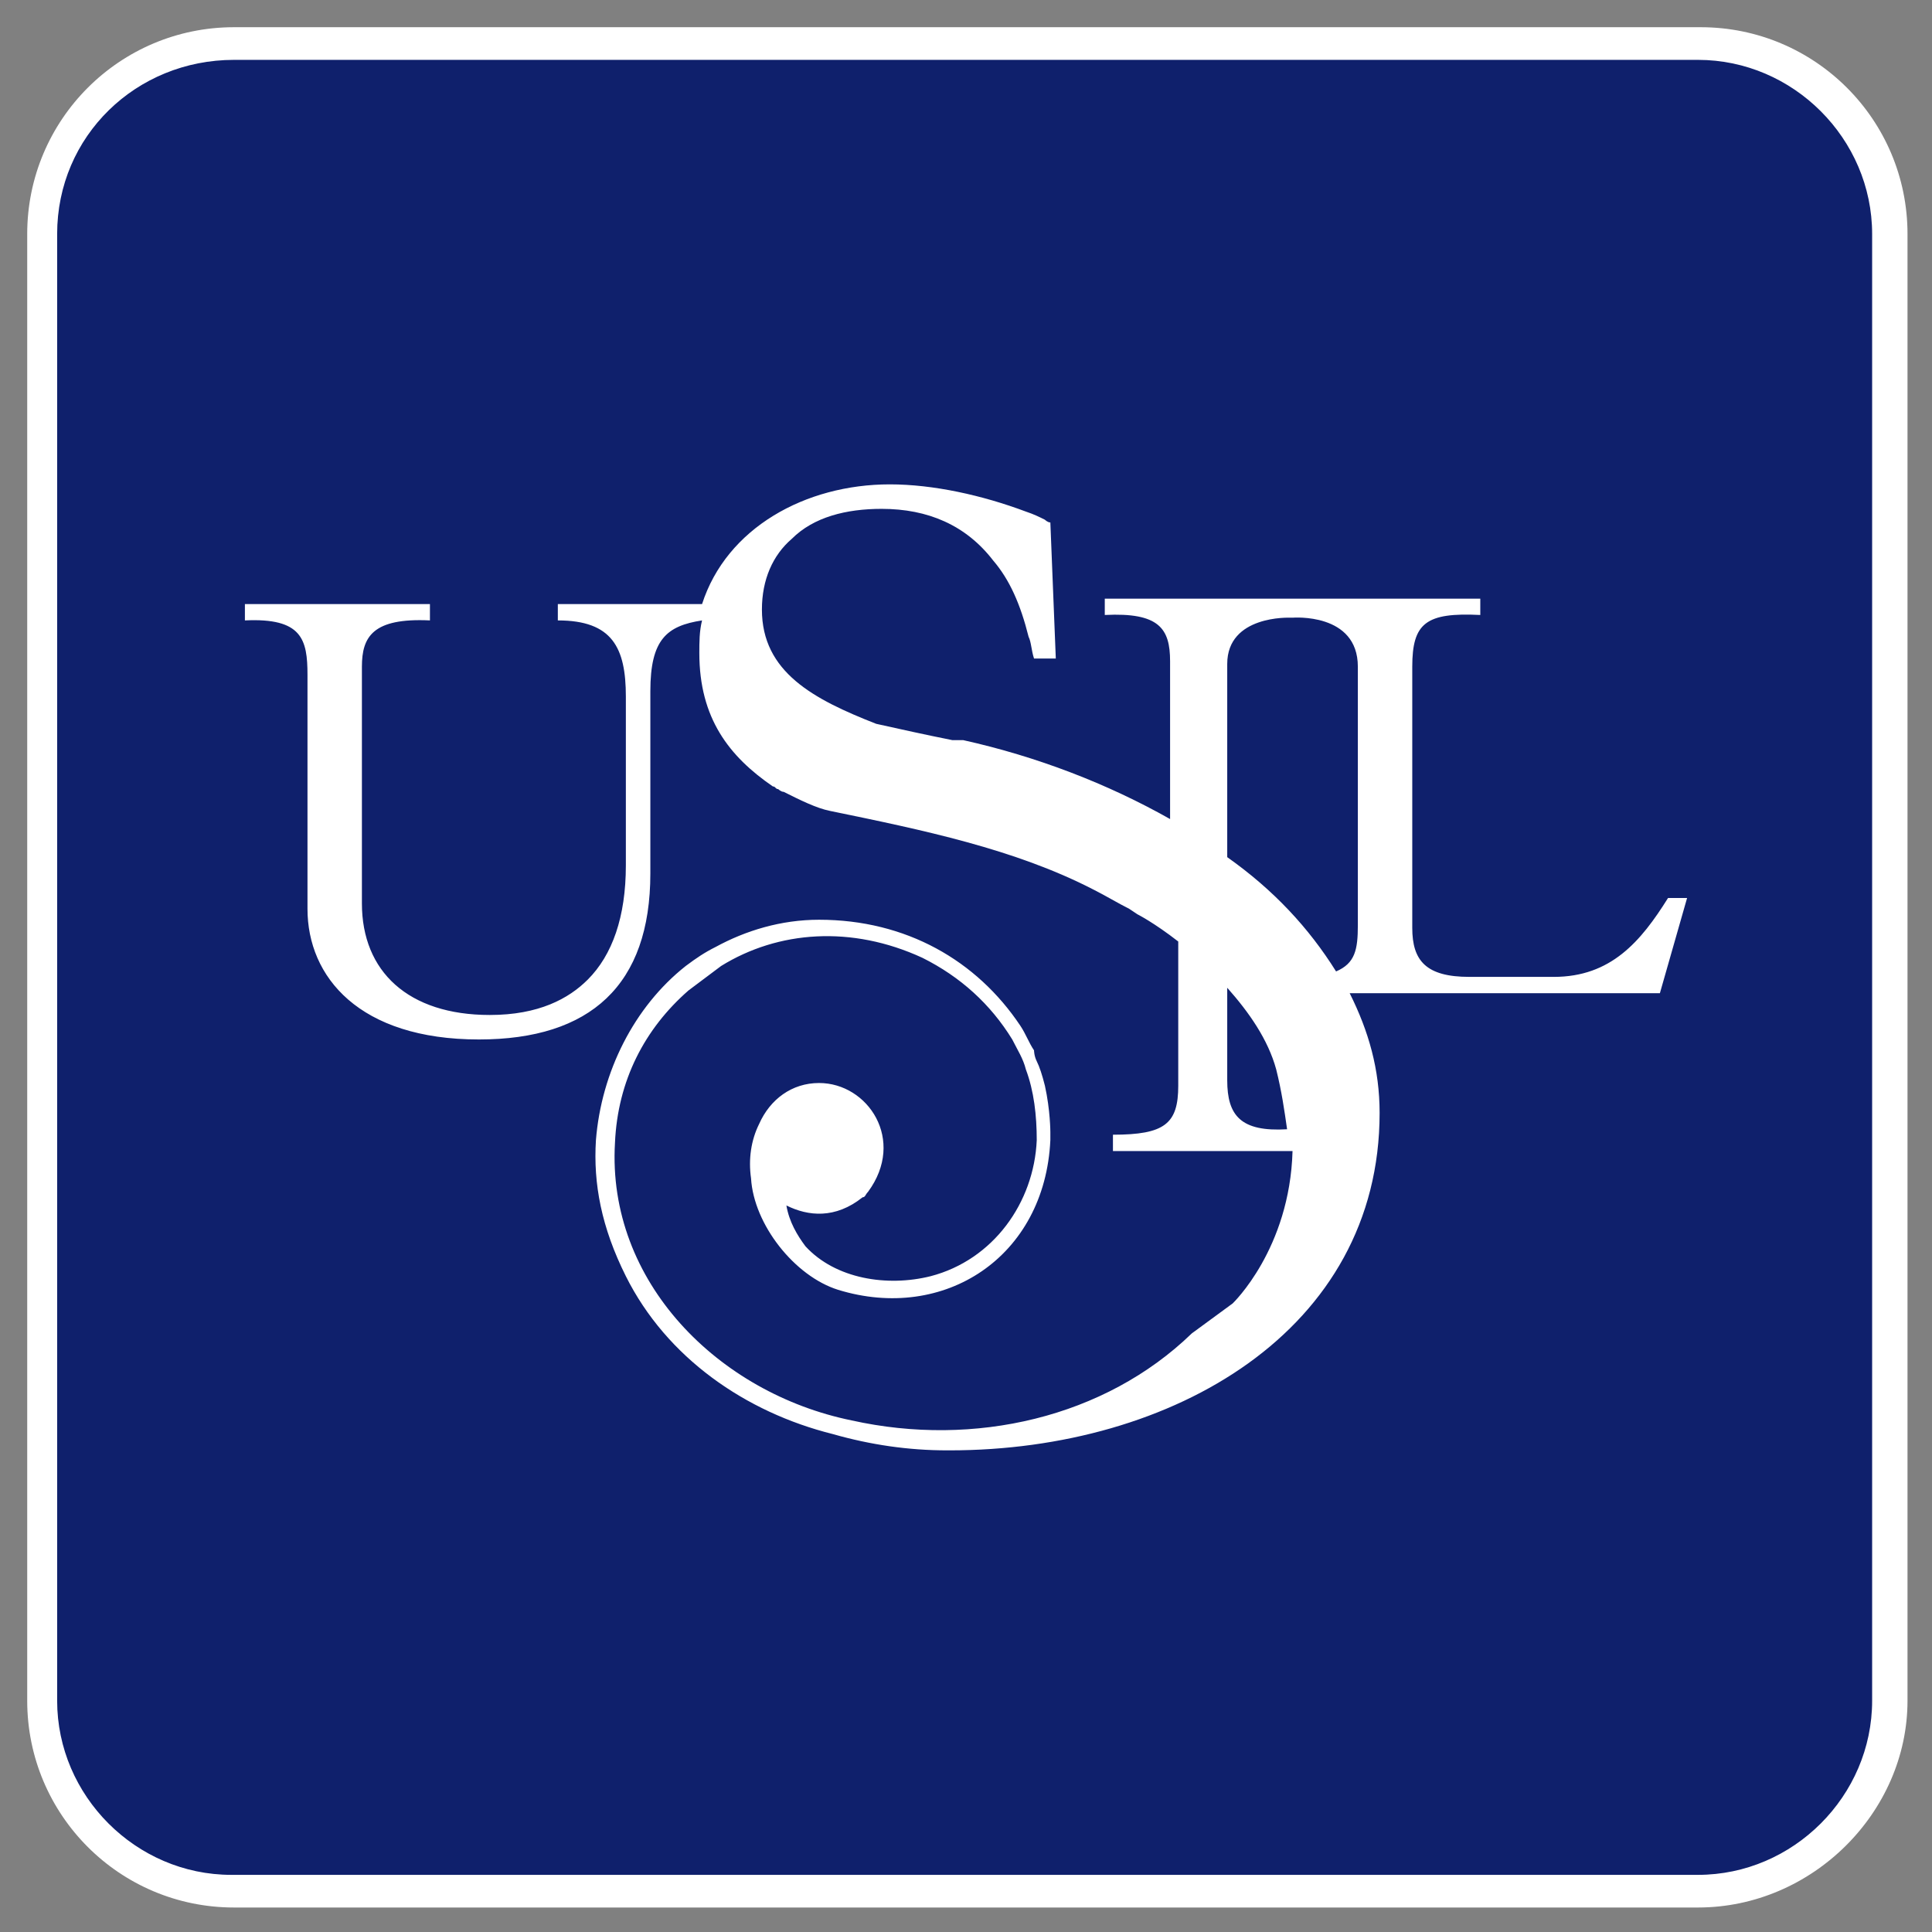 <?xml version="1.0" encoding="utf-8"?>
<!-- Generator: Adobe Illustrator 24.1.1, SVG Export Plug-In . SVG Version: 6.00 Build 0)  -->
<svg version="1.1" id="Capa_1" xmlns="http://www.w3.org/2000/svg" xmlns:xlink="http://www.w3.org/1999/xlink" x="0px" y="0px"
	 viewBox="0 0 71 71" style="enable-background:new 0 0 71 71;" xml:space="preserve">
<rect x="0" y="0" width="71" height="71" fill="#808080" stroke="none"/>
<style type="text/css">
	.st0{fill:#00328C;}
	.st1{opacity:0.3;fill:url(#);}
	.st2{fill:#0F206C;stroke:#FFFFFF;stroke-width:1.208;stroke-miterlimit:10;}
	.st3{fill:#FFFFFF;}
	.st4{fill:#0F206C;}
	.st5{clip-path:url(#SVGID_2_);}
	.st6{fill:none;stroke:#F8EB00;stroke-width:1.072;stroke-linecap:round;stroke-linejoin:round;stroke-miterlimit:10;}
	.st7{fill:none;stroke:#777777;stroke-width:1.365;stroke-miterlimit:10;}
	.st8{clip-path:url(#SVGID_4_);}
	.st9{fill:url(#SVGID_5_);}
	.st10{fill:#FFFFFF;stroke:#C8C8C8;stroke-width:0.201;stroke-miterlimit:10;}
	.st11{fill:none;stroke:#5A5A5A;stroke-width:0.443;stroke-linecap:round;stroke-linejoin:round;stroke-miterlimit:10;}
	.st12{fill:none;stroke:#A9A9A9;stroke-width:0.443;stroke-linecap:round;stroke-linejoin:round;stroke-miterlimit:10;}
	.st13{fill:none;stroke:#5A5A5A;stroke-width:0.322;stroke-linecap:round;stroke-linejoin:round;stroke-miterlimit:10;}
	.st14{fill:none;stroke:#939393;stroke-width:0.201;stroke-miterlimit:10;}
	.st15{fill:#FF605E;stroke:#DC4444;stroke-width:0.174;stroke-miterlimit:10;}
	.st16{fill:#F5C041;stroke:#E1A83C;stroke-width:0.174;stroke-miterlimit:10;}
	.st17{fill:#21C658;stroke:#12A846;stroke-width:0.174;stroke-miterlimit:10;}
	.st18{fill:none;stroke:#7D7D7D;stroke-width:0.19;stroke-miterlimit:10;}
	.st19{fill:#7D7D7D;}
	.st20{fill:none;stroke:#5A5A5A;stroke-width:0.32;stroke-miterlimit:10;}
	.st21{fill:none;stroke:#5A5A5A;stroke-width:0.322;stroke-miterlimit:10;}
	.st22{fill:none;stroke:#5A5A5A;stroke-width:0.314;stroke-miterlimit:10;}
	.st23{fill:#BABABA;stroke:#B4B4B4;stroke-width:0.201;stroke-miterlimit:10;}
	.st24{fill:none;stroke:#565656;stroke-width:0.322;stroke-miterlimit:10;}
	.st25{fill-rule:evenodd;clip-rule:evenodd;}
	.st26{fill:none;stroke:#FFFFFF;stroke-linecap:round;stroke-linejoin:round;stroke-miterlimit:10;}
</style>
<g>
	<path class="st4" d="M62.4,69.5H8.6c-3.9,0-7-3.1-7-7V8.6c0-3.9,3.1-7,7-7h53.9c3.9,0,7,3.1,7,7v53.9
		C69.5,66.3,66.3,69.5,62.4,69.5z"/>
	<path class="st3" d="M62.4,70.1H8.6c-4.2,0-7.6-3.4-7.6-7.6V8.6c0-4.2,3.4-7.6,7.6-7.6h53.9c4.2,0,7.6,3.4,7.6,7.6v53.9
		C70.1,66.6,66.6,70.1,62.4,70.1z M8.6,2.2C5,2.2,2.1,5,2.1,8.6v53.9c0,3.5,2.9,6.4,6.4,6.4h53.9c3.5,0,6.4-2.9,6.4-6.4V8.6
		c0-3.5-2.9-6.4-6.4-6.4H8.6z"/>
	<path class="st3" d="M49.9,34c0,0.9-0.1,1.4-0.8,1.7c-1-1.6-2.3-3-4-4.2v-7.1c0-1.8,2.3-1.7,2.3-1.7c0,0,0.1,0,0.1,0
		c0,0,2.4-0.2,2.4,1.8V34z M45.1,39.7v-3.4c0.8,0.9,1.5,1.9,1.8,3c0.2,0.8,0.3,1.5,0.4,2.2C45.6,41.6,45.1,41,45.1,39.7 M62,33h-0.7
		c-1,1.6-2.1,2.9-4.2,2.9H54c-1.6,0-2.1-0.6-2.1-1.8v-9.6c0-1.6,0.5-2,2.5-1.9v-0.6h-7.1h-6.7v0.6c2-0.1,2.4,0.5,2.4,1.7v5.8
		c-2.3-1.3-4.9-2.3-7.6-2.9L35,27.2c-1-0.2-1.9-0.4-2.8-0.6c-2.3-0.9-4.2-1.9-4.2-4.2c0-1.1,0.4-2,1.1-2.6c0.8-0.8,2-1.1,3.3-1.1
		c1.7,0,3.1,0.6,4.1,1.9c0.6,0.7,1,1.6,1.3,2.8c0.1,0.2,0.1,0.5,0.2,0.8h0.4h0.4l-0.2-5c-0.1,0-0.2-0.1-0.2-0.1
		c-0.2-0.1-0.4-0.2-0.7-0.3c-1.6-0.6-3.4-1-5-1c-3.1,0-6,1.6-6.9,4.4h-5.3v0.6c2,0,2.5,1,2.5,2.8v6.2c0,1.9-0.5,3.3-1.4,4.2
		c-0.7,0.7-1.8,1.3-3.6,1.3c-3,0-4.7-1.6-4.7-4.1v-8.7c0-1.1,0.4-1.8,2.5-1.7v-0.6H9v0.6c2.1-0.1,2.3,0.7,2.3,2v8.6
		c0,2.5,1.9,4.8,6.3,4.8c4.1,0,6.3-2,6.3-6.1v-6.7c0-1.9,0.6-2.4,1.9-2.6c-0.1,0.4-0.1,0.8-0.1,1.2c0,2.4,1.1,3.8,2.7,4.9
		c0.1,0,0.1,0.1,0.2,0.1c0,0,0,0,0,0c0,0,0.1,0.1,0.2,0.1c0.6,0.3,1.2,0.6,1.7,0.7c3.4,0.7,6.8,1.4,9.7,2.9c0.4,0.2,0.9,0.5,1.3,0.7
		l0.3,0.2c0,0,0.6,0.3,1.5,1v5.3c0,1.4-0.5,1.8-2.4,1.8v0.6h6.6c-0.1,3.6-2.2,5.6-2.2,5.6L43.8,49c-3.2,3.1-8,4.2-12.5,3.2
		c-4.9-1-9-5.1-8.7-10.2c0.1-2.3,1.1-4.2,2.7-5.6c0.4-0.3,0.8-0.6,1.2-0.9c2.1-1.3,4.8-1.5,7.4-0.3c1.4,0.7,2.5,1.7,3.3,3
		c0.2,0.4,0.4,0.7,0.5,1.1c0.3,0.8,0.4,1.7,0.4,2.6c-0.1,2.3-1.6,4.4-3.9,5c-1.6,0.4-3.5,0.1-4.6-1.1c-0.3-0.4-0.6-0.9-0.7-1.5
		c0.8,0.4,1.8,0.5,2.8-0.3c0.1,0,0.1-0.1,0.2-0.2c1.4-1.9,0-4-1.8-4c-1,0-1.8,0.6-2.2,1.5c-0.3,0.6-0.4,1.3-0.3,2
		c0.1,1.7,1.6,3.6,3.2,4.1c3.9,1.2,7.6-1.2,7.8-5.5v0c0-0.1,0-0.2,0-0.3c0,0,0-0.8-0.2-1.7c-0.1-0.4-0.2-0.7-0.3-0.9
		C38,38.8,38,38.6,38,38.6c-0.2-0.3-0.3-0.6-0.5-0.9c-1.6-2.4-4.2-3.9-7.4-3.9c-1.4,0-2.7,0.4-3.8,1c-0.4,0.2-0.7,0.4-1.1,0.7
		c-1.9,1.5-3.1,3.9-3.3,6.4c-0.1,1.6,0.2,3.2,1.1,5c1.5,3,4.4,5,7.6,5.8c1.4,0.4,2.8,0.6,4.2,0.6h0.1c8.2,0,15.8-4.4,15.8-12.4
		c0-1.6-0.4-3-1.1-4.4H61L62,33z"/>
</g>
</svg>
